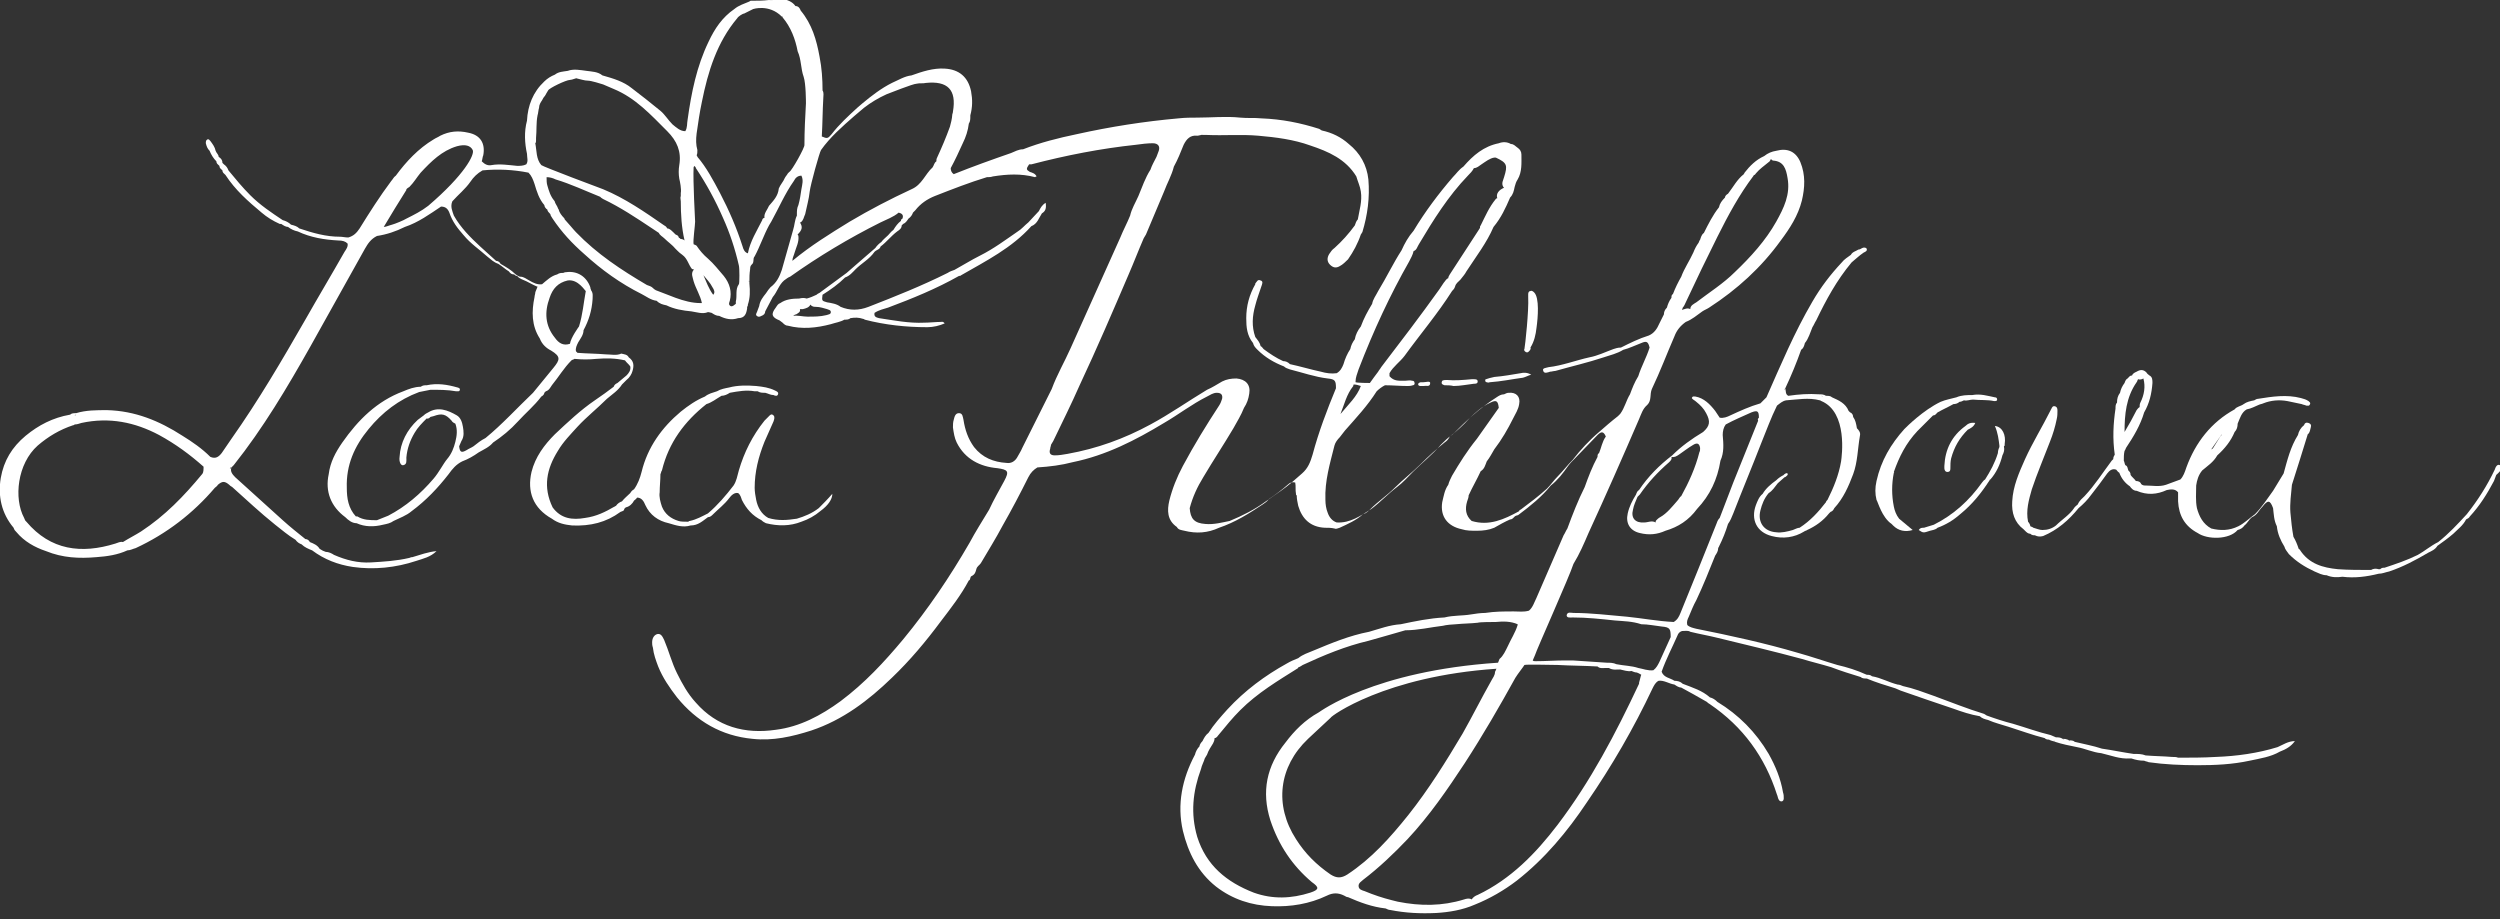 <?xml version="1.0" encoding="UTF-8"?> <!-- Generator: Adobe Illustrator 24.1.3, SVG Export Plug-In . SVG Version: 6.00 Build 0) --> <svg xmlns="http://www.w3.org/2000/svg" xmlns:xlink="http://www.w3.org/1999/xlink" id="Layer_1" x="0px" y="0px" viewBox="0 0 331.6 121.9" style="enable-background:new 0 0 331.6 121.9;" xml:space="preserve"><rect x="0" y="0" width="331.6" height="121.9" fill="#333333" stroke="none"/> <style type="text/css"> .st0{fill-rule:evenodd;clip-rule:evenodd;fill:#FFFFFF;} </style> <g> <g> <g> <path class="st0" d="M293.9,100.4c-1.7,0.1-3.3,0.1-5,0.1c-0.2-0.1-0.5-0.1-0.8-0.1c-1.2-0.1-2.3-0.1-3.5-0.2 c-0.5-0.2-1-0.2-1.5-0.2H283c-1.4-0.2-2.8-0.5-4.2-0.7c-1.2-0.4-2.4-0.6-3.6-0.9c-0.2-0.2-0.5-0.2-0.8-0.2c0.1,0,0.1,0.1,0.2,0.1 c-0.1,0-0.1,0-0.2-0.1l0,0c-0.1-0.1-0.1-0.1-0.2-0.1c-0.2-0.1-0.4-0.1-0.6-0.1c0.1,0,0.1,0.1,0.2,0.1c-0.1,0-0.1,0-0.2-0.1 c-0.3-0.2-0.6-0.2-0.9-0.2l0,0c-0.2-0.1-0.5-0.2-0.7-0.3c-1.7-0.4-3.3-1-5-1.5c-1.2-0.3-2.4-0.7-3.5-1.1 c-0.1-0.1-0.2-0.1-0.3-0.2c-2.3-0.7-4.5-1.6-6.7-2.4c-1.4-0.5-2.7-1-4.1-1.3l0,0l0,0c-0.2-0.1-0.5-0.2-0.7-0.2 c-1.2-0.3-2.2-0.9-3.4-1.1l0,0l0,0l0,0l0,0l0,0c-0.2-0.2-0.5-0.2-0.7-0.2c0.1,0.1,0.1,0.1,0.2,0.1c-0.1,0-0.1,0-0.2-0.1 c-1.3-0.6-2.6-1-3.9-1.3c-1.7-0.5-3.4-1.1-5.2-1.6c-4.4-1.3-9-2.3-13.5-3.2c-0.4-0.1-0.9-0.2-1.2-0.5c-0.1-0.4,0-0.7,0.2-1.1 c0.3-0.7,0.6-1.5,1-2.2c0.9-1.9,1.7-3.9,2.5-5.9c0.2-0.3,0.4-0.6,0.4-1l0,0c0-0.1,0.1-0.1,0.1-0.2c0.5-1,0.9-2,1.2-3 c0.3-0.4,0.5-0.9,0.7-1.4c1.2-3.1,2.5-6.2,3.7-9.3c0.7-1.7,1.3-3.4,2.1-5c0.4-0.3,0.7-0.6,1.2-0.7c1.5-0.1,3-0.4,4.5,0 c0.1,0,0.1,0.1,0.2,0.1c3.5,1.5,2.7,7.3,2.6,8c-0.3,1.8-1,3.5-1.8,5.1c-0.1,0.1-0.2,0.2-0.2,0.3c-1,1.3-2.1,2.5-3.5,3.4 c-0.3,0-0.6,0.2-0.9,0.3c-0.7,0.2-1.5,0.4-2.2,0.3c-1.6-0.1-2.5-1.3-2.1-2.9c0.2-0.8,0.5-1.6,1.1-2.3c0.5-0.3,0.8-0.8,1.2-1.3 c0.3-0.3,0.6-0.5,0.9-0.8c0.1,0,0.2-0.1,0.2-0.1c0.1-0.1,0.3-0.2,0.2-0.4c-0.1-0.1-0.3,0-0.4,0.1c-0.1,0-0.1,0.1-0.1,0.1 c-0.4,0.2-0.7,0.4-1,0.7c-0.7,0.5-1.4,1.1-1.8,1.8c-0.5,0.4-0.7,1-0.9,1.5c-0.7,1.9,0.1,3.6,2.1,4.1c1.5,0.4,3,0.2,4.3-0.6 c0.1-0.1,0.3-0.1,0.4-0.2c1.1-0.5,2.1-1.2,2.9-2.2c0.1-0.1,0.1-0.1,0.2-0.2c0.3-0.1,0.4-0.3,0.5-0.5l0,0c1.2-1.3,1.9-2.9,2.5-4.5 s0.6-3.4,0.9-5.1c0.1-0.4-0.1-0.7-0.4-1c-0.1-0.6-0.2-1.1-0.5-1.5l0,0c0-0.2-0.1-0.5-0.4-0.6c-0.1-0.1-0.1-0.1-0.2-0.2 c-0.4-1-1.3-1.4-2.2-1.8c-0.2-0.2-0.5-0.2-0.8-0.2l0,0c-0.3-0.2-0.6-0.2-0.9-0.2c-1.4-0.1-2.7,0-4.1,0.2c-0.4-0.2-0.3-0.6-0.4-1 c0,0.1-0.1,0.2-0.1,0.3l0,0c0-0.1,0-0.2,0.1-0.3c0.8-1.7,1.5-3.4,2.1-5.1c0.3-0.2,0.4-0.5,0.5-0.9l0,0c0.5-0.6,0.7-1.4,1-2.1 c0.2-0.3,0.3-0.6,0.5-0.9c1.3-2.7,2.7-5.3,4.7-7.7c0.5-0.4,1-0.9,1.6-1.3c0.2-0.1,0.5-0.2,0.4-0.5c-0.1-0.2-0.4-0.2-0.6-0.1 c-0.2,0.1-0.3,0.2-0.5,0.2c-0.3,0.2-0.8,0.3-1,0.7c-0.4,0.3-0.9,0.6-1.2,1c-1.5,1.6-2.8,3.3-3.9,5.2c-2.4,4.1-4.2,8.4-6.1,12.7 c-0.3,0.3-0.5,0.5-0.8,0.8c-1.4,0.4-2.7,1-4,1.6c-0.4,0.2-0.9,0.4-1.4,0.3c-0.2-0.3-0.4-0.6-0.6-0.9c-0.7-0.9-1.5-1.7-2.6-1.9 c-0.2,0-0.4-0.1-0.5,0.2c0.1,0.2,0.4,0.3,0.6,0.5c0.5,0.4,1,0.9,1.3,1.5c0.6,1.1,0.5,1.7-0.4,2.5c-1.5,0.9-2.9,1.9-4.1,3.1 c-1.7,1.3-3.2,2.8-4.4,4.6l0,0c-0.2,0.1-0.3,0.3-0.4,0.6c-0.5,0.8-0.9,1.6-1.1,2.5c-0.3,1.3,0.3,2.3,1.6,2.6 c1.2,0.3,2.3,0.2,3.4-0.3c1.7-0.5,3.1-1.4,4.2-2.9c1.7-1.8,2.7-3.9,3.1-6.4c0.5-1.1,0.4-2.2,0.3-3.4c0-0.5,0.1-1,0.4-1.4 c1.1-0.6,2.3-1.1,3.4-1.6c0.8-0.3,1-0.2,1,0.7c-0.1,0.1-0.2,0.2-0.1,0.4c-1.1,2.7-2.2,5.5-3.3,8.2c-0.6,1.6-1.2,3.1-1.8,4.7 c-0.2,0.2-0.3,0.4-0.4,0.7c-1.6,4-3.2,8-4.8,11.9c-0.2,0.5-0.4,0.9-0.9,1.2c-2.1-0.1-4.2-0.5-6.2-0.7c-2.4-0.2-4.7-0.5-7.1-0.5 c-0.3,0-0.8-0.2-0.9,0.3c0,0.4,0.5,0.3,0.8,0.3c1.9,0,3.7,0.2,5.6,0.4c1.2,0.1,2.3,0.1,3.5,0.5c0.9,0,1.8,0.2,2.7,0.3 c1.1,0.1,1.2,0.3,1.2,1.4c-0.5,1.1-1,2.2-1.5,3.3c-0.2,0.4-0.4,0.8-0.8,1.1c-0.7,0.1-1.4-0.2-2-0.3c-0.9-0.3-1.9-0.3-2.9-0.5 c-0.4-0.2-0.9-0.2-1.3-0.2c-1.5-0.1-3-0.2-4.5-0.3c-0.3,0-0.7,0-1,0c-1.3,0-2.6,0.1-3.9,0.1c-0.2,0-0.3,0-0.4-0.1 c0.1-0.2,0.2-0.5,0.3-0.7c0.2-0.7,4.6-10.5,5.1-12.1c0.8-1.3,1.4-2.7,2-4.1c2.3-5,4.5-10,6.7-15.1c0.3-0.7,0.5-1.4,1.1-1.9 c0.6-0.6,0.3-1.4,0.6-2.1c1.1-2.3,2-4.7,3-7c0.3-0.8,0.8-1.4,1.5-1.9c0.8-0.3,1.5-0.9,2.2-1.4c0.3-0.2,0.6-0.3,0.9-0.5 c3.7-2.4,6.9-5.3,9.5-8.9c1.2-1.6,2.3-3.3,2.8-5.3c0.4-1.7,0.5-3.4-0.2-5.1c-0.6-1.4-1.7-1.9-3.2-1.5c-0.6,0.1-1.1,0.3-1.6,0.7 l0,0l0,0l0,0l0,0c-1.1,0.5-1.9,1.3-2.6,2.2c0,0.1-0.1,0.1-0.1,0.2c-0.9,0.7-1.4,1.7-2.1,2.6c-0.2,0.1-0.4,0.3-0.4,0.5 c-0.4,0.4-0.7,0.8-0.8,1.3c-0.8,1-1.4,2.2-2,3.4c-0.3,0.2-0.4,0.6-0.5,0.9c-0.1,0.1-0.1,0.2-0.2,0.4c-0.3,0.4-0.5,0.8-0.7,1.3 c-0.5,1.1-1.2,2.1-1.6,3.2c-0.4,0.7-0.8,1.5-1.1,2.3c-0.2,0.1-0.2,0.3-0.2,0.5c-0.3,0.4-0.5,0.9-0.6,1.3 c-0.3,0.3-0.4,0.6-0.4,0.9c-0.2,0.4-0.4,0.8-0.6,1.2c-0.3,0.7-0.7,1.3-1.4,1.6c-1.3,0.4-2.5,1-3.7,1.6c-0.4,0-0.7,0.1-1,0.2 c-1.1,0.4-2.1,0.9-3.2,1.1c-1.8,0.4-3.6,1.1-5.4,1.3c-0.3,0.1-0.9,0.1-0.7,0.5c0.1,0.4,0.6,0.2,0.9,0.1c0.2,0,0.5-0.1,0.7-0.1 c2.1-0.6,4.3-1.1,6.4-1.8c0.9-0.3,1.8-0.5,2.6-1c0.8-0.2,1.6-0.6,2.4-0.9c0.7-0.3,0.9-0.2,1.1,0.6c-0.4,1.3-1.1,2.5-1.5,3.8 c-0.5,0.8-0.8,1.6-1.1,2.4c-0.5,0.8-0.7,1.8-1.3,2.6c-0.1,0.1-0.2,0.2-0.3,0.3c-0.9,0.7-1.7,1.4-2.5,2.1 c-1.3,1.1-2.5,2.4-3.5,3.7c-0.7,0.7-1.3,1.5-2,2.2c-0.5,0.5-0.9,1.1-1.4,1.6c-1.1,1-2.3,1.9-3.5,2.8c-0.1,0-0.2,0.1-0.2,0.2 c-2,1.1-4,2-6.3,1.3c-0.8-0.7-0.9-1.6-0.6-2.6c0.1-0.3,0.2-0.5,0.2-0.8c0.5-1.1,1.1-2.1,1.6-3.2c0.5-0.3,0.6-0.8,0.8-1.3 c0.4-0.5,0.7-1.1,1-1.6c1-1.3,1.8-2.7,2.5-4.1c0.3-0.6,0.7-1.2,0.8-1.9c0.2-1-0.4-1.6-1.4-1.5c-0.2,0-0.4,0.1-0.6,0.2 c-0.4,0-0.7,0.2-1,0.4c-2.2,1.4-4,3.1-5.8,4.9c-0.6,0.4-1.1,0.9-1.6,1.4c-1.1,1.3-2.5,2.4-3.7,3.6c-0.7,0.7-1.3,1.4-2.1,2 c-1.2,0.9-2.2,2-3.4,2.9c-1.4,0.9-2.8,1.9-4.6,1.8c-0.6-0.2-1-0.7-1.2-1.3c-0.2-0.5-0.3-1.1-0.3-1.7c-0.1-2.5,0.6-4.8,1.2-7.2 c0.1-0.4,0.4-0.8,0.7-1.1c0.2-0.3,0.5-0.6,0.7-0.9c1.5-1.7,3-3.3,4.2-5.2c0.3-0.3,0.7-0.6,1.1-0.8c1,0,2,0.1,3,0.1 c0.2,0,0.4,0,0.7-0.1c0.2,0,0.3-0.2,0.2-0.4c0-0.1-0.1-0.2-0.3-0.2c-0.3-0.1-0.6,0-0.9,0c-0.8,0-1.5,0.1-2.1-0.6 c0-0.1,0-0.3,0-0.4c0.5-0.9,1.4-1.5,2-2.3c2.1-2.9,4.4-5.6,6.3-8.6c0.2-0.2,0.3-0.3,0.4-0.6c0.1-0.4,0.4-0.6,0.7-0.9 c0.3-0.4,0.6-0.7,0.8-1.1c1.3-2,2.7-3.8,3.6-5.9c1-1.2,1.6-2.5,2.2-3.9c0.4-0.4,0.5-0.9,0.6-1.4c0.1-0.4,0.2-0.7,0.4-1 c0.6-1,0.5-2.2,0.5-3.3c0-0.4-0.2-0.7-0.5-0.9c-0.3-0.2-0.5-0.5-0.9-0.5l0,0c-0.5-0.3-1.1-0.3-1.6-0.1l0,0 c-2,0.4-3.4,1.6-4.7,3.1c-0.6,0.4-0.9,0.9-1.4,1.4c-1.9,2.2-3.7,4.6-5.2,7.1c-0.7,0.8-1.2,1.7-1.6,2.6c-1.1,1.7-2,3.6-3.1,5.4 c-0.3,0.6-0.7,1.1-0.8,1.7c-0.6,1-1.1,1.9-1.5,3c-0.4,0.5-0.7,1.1-0.8,1.7c-0.3,0.4-0.5,0.8-0.6,1.3c-0.4,0.6-0.7,1.3-0.9,2 c-0.2,0.5-0.4,0.9-0.9,1.2c-0.7,0.1-1.4,0-2.1-0.2c-1.4-0.3-2.7-0.7-4.1-1l0,0c-0.3-0.3-0.6-0.4-0.9-0.4c-0.9-0.4-1.8-1-2.6-1.6 c-0.1-0.1-0.2-0.3-0.4-0.4c-0.1-0.5-0.4-0.8-0.7-1.2c-0.5-1.4-0.4-2.8,0-4.2c0.2-0.8,0.5-1.6,0.8-2.5c0.1-0.3,0.3-0.7-0.1-0.8 c-0.4-0.2-0.5,0.2-0.7,0.4v0.1c-0.8,1.4-1.2,2.9-1.2,4.5c0,1.2,0.1,2.3,0.9,3.3c0.1,0.4,0.3,0.6,0.6,0.9c1,1,2.2,1.7,3.5,2.2 c0.2,0.2,0.5,0.3,0.8,0.4c1.6,0.4,3.3,1,5,1.2c1,0.1,1.1,0.3,1.1,1.3c-1.2,2.9-2.3,5.8-3.1,8.8c-0.3,1-0.6,1.8-1.4,2.5 c-0.9,0.8-1.8,1.6-2.8,2.3l0,0c-0.7,0.5-1.3,0.9-2,1.4c-1.5,1.1-3.1,1.9-4.8,2.6c-1,0.2-2.1,0.5-3.2,0.4c-1.5-0.1-2-0.7-2.1-2.1 c0.4-1.5,1-2.8,1.8-4.1c1.3-2.2,2.7-4.3,4-6.5c0.5-0.9,1-1.7,1.4-2.7c0.4-0.6,0.6-1.2,0.7-1.9c0.2-1.2-0.5-1.9-1.7-2 c-0.7,0-1.3,0.1-1.9,0.4c-0.7,0.4-1.3,0.8-2,1.1c-2.5,1.5-4.9,3.2-7.5,4.6c-3.5,1.9-7.1,3.2-11,3.9c-0.6,0.1-1.1,0.2-1.7,0.2 c-0.6,0-0.8-0.3-0.6-0.9c0-0.2,0.1-0.3,0.1-0.5c0.1-0.2,0.2-0.3,0.3-0.5c1.2-2.5,2.4-4.9,3.5-7.4c2.3-4.9,4.4-9.8,6.5-14.7 c0.7-1.6,1.3-3.2,2-4.8c0.1-0.2,0.2-0.3,0.3-0.5c0.8-1.9,1.6-3.8,2.4-5.7c0.4-1.1,1-2.1,1.3-3.3c0.5-0.9,0.9-1.9,1.3-2.9 c0.4-0.8,0.9-1.3,1.8-1.2c0.2,0,0.4-0.1,0.6-0.1c0.1-0.1,0.1-0.1,0.2-0.1l0,0c-0.1,0-0.2,0.1-0.3,0.1c0.3,0,0.5,0,0.8,0 c2.3,0.1,4.5-0.1,6.8,0.1s4.7,0.5,6.9,1.3c2.4,0.8,4.7,1.8,6.1,4.1c0.2,0.7,0.5,1.3,0.6,2c0.2,1.3-0.2,2.5-0.4,3.7l0,0 c-0.2,0.2-0.3,0.5-0.4,0.8c-0.8,1.1-1.7,2.1-2.7,3c-0.3,0.2-0.5,0.5-0.7,0.8c-0.3,0.5-0.3,1,0.1,1.4c0.4,0.4,0.8,0.5,1.3,0.2 c0.4-0.2,0.8-0.6,1.1-0.9c0.7-1,1.3-2.1,1.7-3.3c0.1-0.1,0.1-0.2,0.2-0.3c0.7-2.3,1-4.6,0.8-7c-0.2-1.9-1.1-3.5-2.6-4.7 c-1-0.9-2.2-1.5-3.6-1.8c-0.1-0.1-0.2-0.1-0.3-0.2c-2.5-0.8-5-1.3-7.7-1.4c-0.9-0.1-1.8,0-2.8-0.1c-1.9-0.2-3.8,0-5.7,0 c-0.8,0-1.6,0-2.5,0.1c-4.5,0.4-9,1.1-13.5,2.1c-2.4,0.5-4.8,1.1-7.1,2c-0.6,0-1.1,0.3-1.6,0.5c-2.6,0.9-5.1,1.8-7.6,2.8 c-0.3-0.2-0.4-0.5-0.4-0.8c0.6-1.1,1.1-2.2,1.6-3.3c0.4-0.8,0.7-1.7,0.8-2.6c0.2-0.3,0.2-0.6,0.2-1v-0.1c0.3-1.1,0.3-2.1,0.1-3.2 c-0.4-1.9-1.6-2.9-3.5-3c-1.5-0.1-3,0.4-4.4,0.9c-0.9,0.1-1.7,0.6-2.6,1c-1.4,0.7-2.7,1.7-3.9,2.7c-0.2,0.2-0.5,0.4-0.7,0.6 c-1.2,1.1-2.4,2.2-3.4,3.5c-0.5,0.6-0.6,0.6-1.3,0.3c0.1-1.7,0.1-3.4,0.2-5.1c0-0.3,0.1-0.7-0.1-1c0-1.5-0.1-3-0.4-4.5 c-0.4-2.2-1-4.3-2.5-6.1c-0.1-0.3-0.3-0.6-0.7-0.6c-0.4-0.6-1.1-0.8-1.7-1C102.3,0.1,102.2,0,102,0c-0.8,0.1-1.6,0.1-2.4,0.1 c-0.1,0-0.2,0.1-0.2,0.1c-0.7,0.3-1.4,0.5-2,1c-1.6,1.1-2.6,2.6-3.4,4.3c-1.6,3.3-2.3,6.8-2.8,10.4c-0.1,0.5,0,1-0.3,1.5 c-0.7,0-1.2-0.5-1.7-0.9c-0.6-0.6-1-1.3-1.6-1.8c-1.2-1-2.5-2-3.8-3c-1.1-0.9-2.5-1.3-3.9-1.7c-0.6-0.5-1.4-0.5-2.1-0.6 c-0.8-0.1-1.7-0.3-2.5,0c-0.6,0.1-1.2,0.1-1.7,0.5c-0.5,0.2-1,0.5-1.4,0.9C70.7,12.2,70,14,69.9,16l0,0c-0.4,1.5-0.3,3,0,4.4 c0,0.5,0.2,1-0.1,1.4C69.4,22,69,22,68.6,22c-1.1-0.1-2.3-0.3-3.4-0.1c-0.5,0.1-0.9-0.1-1.3-0.5c0.1-0.3,0.1-0.6,0.2-0.8 c0.3-1.6-0.4-2.7-2-3c-1.3-0.3-2.5-0.2-3.7,0.4c-0.3,0.2-0.6,0.3-0.9,0.5c-2,1.2-3.6,2.9-5,4.8c-0.3,0.2-0.4,0.5-0.6,0.7 c-1.5,2-2.9,4.2-4.2,6.3c-0.4,0.6-0.8,1-1.5,1.2c-0.4,0-0.8-0.1-1.1-0.1c-1.9,0-3.6-0.5-5.4-1.1c-0.3-0.3-0.7-0.4-1.1-0.5 c-0.3-0.3-0.7-0.5-1.1-0.6c-1.5-1-3-2-4.3-3.3c-1-1-2-2.2-2.9-3.3c-0.1-0.3-0.3-0.6-0.6-0.8c-0.1-0.1-0.1-0.1-0.2-0.2 c0-0.4-0.2-0.6-0.5-0.8c0-0.3-0.3-0.5-0.4-0.8c-0.1-0.5-0.4-0.9-0.7-1.3c-0.1-0.1-0.2-0.3-0.4-0.2c-0.2,0.1-0.2,0.3-0.2,0.5 c0.1,0.4,0.2,0.7,0.5,1c0.2,0.5,0.5,1,0.9,1.4c0,0.3,0.2,0.4,0.4,0.6l0,0c0,0.3,0.2,0.4,0.4,0.6l0,0c0,0.3,0.2,0.4,0.4,0.6 c1.3,2,3,3.5,4.8,5c0.7,0.6,1.5,1.1,2.4,1.5c0.1,0,0.1,0,0.2,0c0.3,0.2,0.6,0.4,0.9,0.4l0,0c0.4,0.3,0.8,0.5,1.3,0.6 c1.7,0.8,3.5,1.1,5.4,1.2c0.5,0,0.9,0.1,1.2,0.4c0.1,0.4-0.2,0.8-0.4,1.1c-1.7,3-3.5,6-5.2,9c-3.1,5.4-6.2,10.7-9.8,15.8 c-0.4,0.6-0.9,1.3-1.3,1.9c-0.4,0.5-0.8,0.8-1.5,0.5c-1.1-1.1-2.4-2-3.7-2.8c-3.1-2-6.3-3.3-10-3.4c-1.4,0-2.8,0-4.1,0.4l0,0 c-0.3,0-0.6,0-0.8,0.2c-2.3,0.4-4.2,1.4-5.9,2.8c-1.8,1.5-2.9,3.3-3.3,5.6c-0.4,2.4,0.1,4.7,1.7,6.6c0.1,0.3,0.2,0.4,0.4,0.6 c1,1.2,2.4,2,3.9,2.5c2.2,0.9,4.4,1,6.7,0.8c1.4-0.1,2.8-0.3,4.1-0.9c0.4,0,0.7-0.2,1.1-0.3c4.1-1.9,7.6-4.6,10.5-8 c0.1-0.1,0.3-0.2,0.4-0.4c0.6-0.5,0.9-0.5,1.5,0c0.1,0.1,0.2,0.2,0.4,0.3c1.9,1.7,3.7,3.4,5.7,5c0.9,0.7,1.7,1.4,2.7,2 c0.2,0.3,0.5,0.5,0.8,0.6c0.4,0.4,0.9,0.6,1.4,0.8c1.6,1.2,3.4,1.9,5.4,2.2c2.8,0.4,5.7,0.1,8.4-0.8c0.9-0.3,1.9-0.5,2.7-1.3 c-1.1,0.1-2.2,0.5-3.2,0.8c-0.1,0-0.2,0-0.4,0.1c-1.7,0.4-3.4,0.5-5.1,0.6c-1.7,0.1-3.3-0.3-4.9-1c-0.3-0.2-0.7-0.4-1.1-0.4 c-0.3-0.1-0.5-0.2-0.8-0.4c-0.3-0.5-0.8-0.7-1.3-0.9c-0.1-0.2-0.3-0.4-0.6-0.4c-1-0.8-2-1.6-3-2.5c-2.1-1.9-4.2-3.8-6.3-5.7 c-0.4-0.4-0.7-0.8-0.5-1.3c-0.1,0.1-0.1,0.1-0.2,0.2c0-0.1,0-0.2,0.2-0.2c0.1-0.1,0.2-0.2,0.3-0.3c3.9-4.9,7.1-10.3,10.2-15.8 c2.4-4.3,4.8-8.6,7.2-12.9c0.4-0.7,0.8-1.3,1.6-1.7c1.3-0.2,2.5-0.6,3.7-1.2c1.8-0.6,3.3-1.7,4.8-2.7c0.6,0,0.9,0.3,1.1,0.8 c0.4,1.2,1.1,2.1,1.9,3c0.9,1.1,2.1,1.9,3.1,2.8c0.5,0.4,0.9,0.8,1.5,1c0.5,0.3,0.9,0.7,1.4,1c0.2,0.3,0.4,0.4,0.7,0.4 c0.1,0.1,0.2,0.2,0.4,0.2c0.3,0.4,0.8,0.5,1.2,0.7c0.6,0.3,1.5,0.8,1.5,0.7c0,0.1-0.3,0.7-0.3,0.8c0,0.2-0.1,0.4-0.1,0.6 c-0.4,1.9-0.4,3.8,0.7,5.5c0.3,0.8,0.9,1.3,1.5,1.6c1.3,0.8,1.2,1.2,0.3,2.3c-0.9,1.1-1.8,2.2-2.7,3.3c-2.1,2-4.1,4.2-6.3,6 c-0.6,0.3-1.1,0.7-1.6,1.1c-0.3,0.2-0.6,0.3-0.9,0.5c-0.7,0.4-0.9,0.3-1-0.5c0.1-0.2,0.2-0.5,0.3-0.7c0.4-0.6,0.3-1.3,0.2-1.9 c-0.1-0.6-0.3-1.2-0.8-1.5c-1.2-0.7-2.5-1.2-3.8-0.4c-0.2,0.1-0.4,0.2-0.6,0.4c-0.3,0.2-0.5,0.4-0.8,0.6c-1.4,1.3-2.3,3-2.4,4.9 c-0.1,0.7,0.2,1.2,0.5,1.1c0.5-0.1,0.4-0.6,0.4-1c0.1-1.2,0.5-2.3,1.1-3.3c0.4-0.7,1-1.3,1.6-1.9c0.2,0.1,0.4-0.1,0.5-0.2 c0.1,0,0.3-0.1,0.4-0.1c1.1-0.4,1.6-0.3,2.4,0.6c0.1,0.2,0.3,0.3,0.5,0.4c0.3,0.8,0.2,1.6,0,2.4c-0.2,0.8-0.5,1.6-1.1,2.3 c-0.5,0.6-1.1,1.8-1.8,2.6c-1.7,2-3.7,3.7-6,4.9c-0.5,0.2-1,0.4-1.5,0.6c-0.9,0-1.8,0-2.6-0.5c-0.1,0-0.1,0-0.2,0 c-1-1.1-1.2-2.4-1.2-3.8c-0.1-3,1-5.5,2.9-7.8c1.8-2.2,4-3.9,6.7-4.9c0.5-0.1,1-0.2,1.5-0.3c1.1,0,2.3,0,3.4,0.2 c0.1,0,0.2,0,0.3,0s0.2-0.1,0.2-0.2c0-0.1,0-0.2-0.1-0.2c-0.1-0.1-0.2-0.1-0.2-0.1c-1.4-0.4-2.7-0.6-4.1-0.3 c-0.3,0-0.5,0-0.8,0.2c-0.8,0-1.6,0.3-2.3,0.6c-3.5,1.3-6,3.8-8.1,6.8c-0.9,1.3-1.6,2.6-1.8,4.2c-0.5,2.3,0.3,4.3,2.2,5.7 c0.4,0.4,0.9,0.8,1.5,0.8c1.1,0.5,2.3,0.5,3.5,0.2c0.5-0.1,1-0.2,1.4-0.5c0.8-0.4,1.7-0.7,2.4-1.3c1.9-1.4,3.5-3.1,4.9-4.9 c0.5-0.7,1-1.3,1.8-1.7c0.8-0.3,1.5-0.7,2.2-1.2c0.7-0.4,1.4-0.7,1.9-1.3c1.2-0.8,2.3-1.7,3.3-2.8s2.2-2.1,3.1-3.3 c0.2-0.1,0.4-0.3,0.4-0.5c0.1-0.1,0.1-0.1,0.2-0.2c0.4-0.1,0.6-0.5,0.8-0.8c0.9-1.1,1.6-2.3,2.6-3.3c0.1-0.1,0.3-0.1,0.4-0.2 c1,0.1,1.9,0.1,2.9,0c1.3-0.1,2.5-0.1,3.8,0.2l0,0c0.2,0.3,0.5,0.5,0.7,0.8c0.1,0.5-0.2,0.9-0.5,1.2c-0.4,0.3-0.8,0.7-1.2,1 c-0.2,0.1-0.4,0.2-0.5,0.5c-0.8,0.6-1.6,1.2-2.5,1.8c-1.9,1.3-3.6,2.9-5.3,4.5c-1.4,1.4-2.6,3-3.1,5c-0.6,2.6,0.2,4.8,2.7,6.2 c0.8,0.6,1.7,0.8,2.7,0.9c2.4,0.1,4.5-0.4,6.4-1.8c0.2-0.1,0.5-0.1,0.5-0.4c0.1-0.1,0.1-0.1,0.2-0.2c0.5-0.1,0.9-0.5,1.1-0.9 c0.1-0.1,0.3-0.2,0.4-0.4c0.6,0,0.9,0.5,1.1,1c0.6,1.3,1.7,2.1,3.1,2.4c1,0.3,1.9,0.6,2.9,0.3c1,0,1.6-0.6,2.3-1.1 c0.3,0,0.5-0.2,0.7-0.4c0.7-0.7,1.5-1.3,2.1-2.1c0.3-0.4,0.7-0.8,1.2-0.7c0.3,0.2,0.4,0.6,0.5,0.9c0.6,1.2,1.4,2.1,2.6,2.7 c0.2,0.2,0.4,0.3,0.6,0.4c1.6,0.4,3.2,0.4,4.7-0.2c0.9-0.3,1.8-0.8,2.5-1.4c1.1-0.8,1.6-1.6,1.6-2.3c-0.6,0.7-1.2,1.3-1.8,1.9 c-0.9,0.7-1.9,1.1-2.9,1.4c-1.3,0.2-2.5,0.3-3.8-0.1c-0.9-0.5-1.4-1.4-1.6-2.4c-0.1-0.5-0.2-1.1-0.2-1.6c0-2.1,0.5-4.1,1.3-6.1 c0.4-0.9,0.8-1.8,1.2-2.7c0.1-0.3,0.2-0.6,0-0.8c-0.3-0.3-0.5,0-0.7,0.2s-0.3,0.3-0.5,0.5c-1.6,2-2.7,4.2-3.4,6.6 c-0.2,0.7-0.3,1.4-0.7,2c-1,1.3-2.1,2.6-3.4,3.7c-0.8,0.4-1.5,0.8-2.4,1c-0.1,0-0.1,0-0.2,0.1c-0.1,0-0.1,0-0.2,0 c-0.4,0-0.8,0-1.1-0.1c-1-0.3-1.8-0.9-2.2-1.9c-0.2-0.6-0.4-1.3-0.3-1.9c0-0.8,0.1-1.6,0.1-2.4c0.1-0.2,0.1-0.4,0.2-0.5 c0.9-3.7,3-6.5,5.9-8.8c0.7-0.2,1.3-0.7,2-1.1c0.4,0,0.8-0.2,1.1-0.4c1.1-0.2,2.2-0.4,3.3-0.2c0.1,0,0.2,0,0.4,0 c0.3,0.2,0.6,0.2,1,0.2c0.4,0.1,0.7,0.3,1.1,0.3c0.2,0.1,0.5,0.2,0.6-0.1s-0.2-0.4-0.4-0.5c-0.8-0.4-1.6-0.5-2.5-0.6 c-1.2-0.1-2.5-0.1-3.6,0.2c-0.5,0.1-1.1,0.2-1.6,0.5c-0.6,0.2-1.1,0.3-1.6,0.7c-1.2,0.5-2.2,1.2-3.2,2c-2.5,2.1-4.4,4.7-5.2,8 c-0.2,0.8-0.5,1.6-1,2.3c-0.2,0.1-0.4,0.3-0.5,0.5c-0.4,0.4-0.8,0.7-1.1,1.1c-0.3,0.1-0.6,0.3-0.8,0.6c-0.1,0-0.1,0.1-0.2,0.1 c-1.2,0.7-2.4,1.3-3.9,1.5c-1.7,0.3-3.2,0.1-4.3-1.4c-1.3-2.7-0.8-5.1,0.7-7.5c0.7-1.2,1.7-2.2,2.6-3.2c1.2-1.3,2.6-2.4,3.9-3.7 c0.7-0.6,1.5-1.1,2-1.9c0.2-0.2,0.4-0.4,0.6-0.6c0.4-0.3,0.7-0.8,0.8-1.2c0.2-0.7,0.2-1.3-0.5-1.8c-0.2-0.4-0.6-0.4-1-0.5 C81.8,47.2,81,47,80.3,47c-1.2-0.1-2.4-0.1-3.7-0.2c-0.1-0.1-0.1-0.1-0.2-0.2c-0.1-0.4,0.1-0.8,0.3-1.2c0.3-0.5,0.7-1,0.7-1.6 c0.7-1.3,1.1-2.6,1.2-4.1c0-0.4,0.1-0.8-0.2-1.2c0-0.1-0.1-0.2-0.1-0.4c-0.5-1.4-1.7-2.2-3.2-2l0,0c-0.1,0-0.2,0-0.4,0.1 c-0.3,0-0.5,0-0.8,0.2c-0.8,0.2-1.4,0.8-2,1.3c-0.6,0.1-1.2-0.2-1.7-0.5c-0.4-0.2-0.7-0.5-1.2-0.5c-0.2,0-0.4-0.2-0.6-0.3 c-0.6-0.6-1.3-1-2-1.4c-0.1-0.2-0.3-0.4-0.6-0.4c-0.7-0.6-1.4-1.3-2.1-1.9c-1.3-1.2-2.6-2.5-3.5-4.1C60,28,59.7,27.4,60,26.7 c0.8-0.9,1.7-1.6,2.4-2.6c0.4-0.6,0.9-1.1,1.6-1.5c2-0.2,4.1-0.1,6.1,0.3c0.4,0.4,0.6,0.9,0.8,1.5c0.3,1,0.6,2,1.3,2.8 c0,0.2,0.2,0.5,0.4,0.6c0,0.2,0.2,0.4,0.4,0.6c0,0.2,0.2,0.4,0.3,0.6c1.2,1.8,2.6,3.3,4.2,4.7c2.3,2.1,4.8,3.9,7.6,5.3 c0.6,0.3,1.2,0.8,2,0.9c0.4,0.4,0.8,0.5,1.3,0.6c1,0.5,2.2,0.7,3.3,0.8c0.7,0.1,1.5,0.4,2.2,0.1c0.2,0,0.4,0.1,0.5,0.1 c0.3,0.2,0.6,0.4,1,0.4c0.8,0.4,1.6,0.6,2.5,0.3c0.9,0,1.1-0.6,1.2-1.3c0-0.1,0-0.1,0-0.2c0.1-0.1,0.1-0.2,0.1-0.3 c0.3-0.9,0.3-1.8,0.2-2.8c0-0.1,0-0.1,0-0.2c-0.1-0.1-0.1-0.1-0.1-0.2c0,0.1,0.1,0.1,0.1,0.2c0-0.6,0-1.1,0.1-1.7 c0,0-0.1,0.1-0.1,0.2c0-0.1,0-0.1,0.1-0.2c0-0.2,0-0.4,0.2-0.6c0.4-0.3,0.1-0.8,0.4-1.1c0.7-1.3,1.2-2.8,1.9-4.1 c0.1-0.2,0.2-0.3,0.3-0.5c1-1.8,1.8-3.7,3-5.4c0.2-0.4,0.5-0.7,1-0.7c0.3,0.6,0.1,1.2,0,1.8c-0.1,0.7-0.2,1.4-0.4,2.1 c-0.2,0.4-0.2,0.8-0.2,1.2c0,0.1,0,0.1,0,0.2c-0.3,0.6-0.3,1.3-0.5,1.9c-0.5,1.8-1,3.5-1.5,5.3c-0.3,0.9-0.7,1.7-1.5,2.3 c-0.2,0.2-0.4,0.5-0.6,0.8c-0.4,0.5-0.8,1-0.9,1.7c-0.1,0.3-0.2,0.5-0.3,0.8c-0.1,0.2-0.2,0.4,0,0.5c0.2,0.2,0.4,0.1,0.6,0 c0.3-0.1,0.5-0.3,0.5-0.6c0.3-0.6,0.7-1.3,1-1.9c0.6-0.7,0.8-1.6,1.5-2.2c0.3-0.2,0.5-0.4,0.8-0.5c3.8-2.7,7.8-5.1,12-7.2 c0.8-0.4,1.7-0.7,2.4-1.3c0.4,0.1,0.7,0.3,0.5,0.8c-0.2,0.1-0.2,0.2-0.2,0.3c-0.4,0.3-0.7,0.7-1,1.2c-0.3,0.2-0.5,0.5-0.7,0.7 c-0.3,0.3-0.7,0.6-0.9,0.9c-0.3,0.2-0.6,0.5-0.8,0.8c-1.3,1.1-2.5,2.2-3.8,3.3c-1.1,0.8-2.3,1.7-3.4,2.5 c-0.2,0.2-0.4,0.2-0.6,0.4c-0.4,0.2-0.9,0.4-1.3,0.5c-0.3-0.1-0.6-0.1-1,0c-0.9,0-1.8,0.1-2.5,0.6c-0.3,0.1-0.4,0.3-0.6,0.6 c-0.7,0.9-0.5,1.3,0.5,1.7c0.1,0.1,0.3,0.2,0.4,0.3c0.2,0.2,0.4,0.4,0.7,0.4c1.9,0.5,3.8,0.3,5.7-0.2c0.6-0.2,1.3-0.3,1.8-0.6 c0.3,0,0.6,0,0.8-0.2c0.6-0.1,1.1-0.1,1.7,0.1c0.1,0,0.2,0.1,0.2,0.1c2.7,0.7,5.5,1,8.3,1c0.8,0,1.6-0.2,2.3-0.5 c-0.2-0.3-0.4-0.2-0.5-0.2c-0.7,0-1.5,0.1-2.2,0.1c-2,0.1-4-0.3-6-0.6c-0.4-0.1-0.7-0.2-0.6-0.7c0.6-0.4,1.2-0.5,1.8-0.7 c3.2-1.2,6.4-2.5,9.4-4.2c0.1,0,0.2,0,0.3-0.1c3.3-1.9,6.7-3.6,9.3-6.5c0.8-0.3,1-1.1,1.4-1.7c0.5-0.3,0.6-0.7,0.5-1.4 c-0.5,0.3-0.7,0.7-0.9,1.1c-0.5,0.5-0.9,1-1.4,1.5c-0.5,0.4-0.9,0.9-1.4,1.2c-1.6,1.1-3.2,2.3-5,3.2c-1.2,0.6-2.3,1.3-3.4,1.9 c-0.3,0.1-0.6,0.2-0.9,0.4c-3.4,1.7-6.9,3.1-10.5,4.5c-1.3,0.5-2.5,0.5-3.7,0c-0.5-0.4-1.2-0.5-1.8-0.6c-0.7-0.2-0.7-0.2-0.6-1 c1.1-0.7,2.1-1.4,3-2.3c0.6-0.2,1-0.7,1.4-1.1c0.8-0.8,1.8-1.3,2.5-2.3c0.3-0.3,0.7-0.3,0.8-0.7c0.8-0.6,1.4-1.4,2.2-2 c0.3-0.2,0.6-0.4,0.6-0.8c0.1-0.1,0.1-0.1,0.2-0.2c0.3-0.1,0.5-0.4,0.7-0.7c0.3-0.2,0.5-0.5,0.6-0.8c0.1-0.1,0.2-0.2,0.3-0.3 c0.7-0.9,1.6-1.5,2.6-1.9c2.3-0.9,4.6-1.8,6.9-2.5c0.3,0,0.5,0,0.8-0.1c1.9-0.3,3.7-0.4,5.6,0.1c0,0,0.1-0.1,0.2-0.1 c-0.2-0.4-0.6-0.5-0.9-0.6c-0.5-0.3-0.5-0.4-0.1-1c0.1,0,0.2,0,0.3,0c4.6-1.2,9.2-2.1,13.9-2.6c0.7-0.1,1.5-0.2,2.2-0.2 s1,0.4,0.8,1c-0.1,0.3-0.2,0.5-0.3,0.8c-0.3,0.6-0.6,1.1-0.8,1.7c-0.7,1.1-1.1,2.3-1.6,3.5c-0.4,0.9-0.9,1.7-1.1,2.6 c-0.4,1-0.9,1.9-1.3,2.9c-2.2,4.9-4.4,9.8-6.6,14.7c-0.8,1.8-1.8,3.5-2.5,5.4c-1.3,2.6-2.6,5.2-3.9,7.8c-0.2,0.5-0.5,0.9-0.7,1.3 c-0.3,0.5-0.8,0.8-1.4,0.7c-1.7-0.1-3.2-0.7-4.3-2.1c-0.8-1.1-1.2-2.3-1.4-3.6c-0.1-0.4-0.1-0.9-0.6-0.9s-0.6,0.5-0.7,0.9 c-0.1,0.3-0.1,0.7-0.1,1c0.1,0.7,0.2,1.4,0.5,2c1.1,2.2,3.1,3.2,5.4,3.4c1.4,0.2,1.6,0.4,0.9,1.7c-0.7,1.3-1.4,2.5-2,3.8l0,0l0,0 c-0.9,1.5-1.8,2.9-2.6,4.4c-2.6,4.5-5.5,8.8-8.8,12.8c-2.5,3-5.1,5.8-8.3,8.2c-2.6,1.9-5.4,3.4-8.6,3.8 c-4.1,0.6-7.8-0.4-10.6-3.6c-1.1-1.2-1.8-2.5-2.5-3.9s-1.1-3-1.7-4.4c-0.2-0.4-0.4-0.9-0.9-0.8c-0.4,0.1-0.7,0.5-0.7,1.1 c0,0.2,0,0.4,0.1,0.7c0.1,0.9,0.4,1.7,0.7,2.5c0.6,1.5,1.5,2.8,2.5,4.1c2.6,3.2,5.9,5.1,10,5.5c2.7,0.3,5.3-0.3,7.8-1.1 c4.2-1.4,7.6-4,10.7-7c2.4-2.3,4.5-4.8,6.5-7.5c1.3-1.7,2.7-3.5,3.7-5.4c0.3-0.1,0.1-0.5,0.4-0.6c0.4-0.2,0.5-0.5,0.6-0.9 s0.4-0.5,0.6-0.8c1-1.7,2-3.3,2.9-5c1.2-2.1,2.3-4.2,3.4-6.4c0.3-0.6,0.7-1,1.2-1.3c1.6-0.1,3.2-0.3,4.7-0.7 c4.4-0.9,8.3-2.9,12.1-5.2c1.9-1.1,3.7-2.5,5.7-3.5c0.4-0.2,0.8-0.5,1.3-0.5c0.6,0,0.8,0.3,0.7,0.8c-0.1,0.3-0.2,0.6-0.4,0.9 c-1.7,2.6-3.3,5.2-4.8,8c-0.8,1.5-1.4,3-1.8,4.6c-0.3,1.3-0.3,2.6,1,3.5c0.2,0.4,0.6,0.4,1,0.5c1.6,0.4,3.1,0.3,4.6-0.4 c2.1-0.7,4-1.9,5.8-3.1c0.3-0.2,0.6-0.4,0.8-0.7c0.9-0.6,1.7-1.2,2.5-1.9c0.3-0.3,0.6-0.4,1-0.3c0.1,0.5,0,1,0.1,1.5 c0,0.1,0,0.2,0.1,0.2c0,0.5,0.1,0.9,0.2,1.4c0.5,1.7,1.6,2.8,3.5,2.9c0.4,0,0.9,0,1.3,0.1c0.2,0.1,0.4,0,0.7-0.1 c1.1-0.5,2.2-1,3.1-1.8c0.4-0.1,0.7-0.4,1-0.7c1-1,2.2-1.8,3.2-2.8c1.1-1.1,2.4-2.1,3.5-3.2c1-1,2-1.9,3.1-2.8 c0.3-0.2,0.5-0.4,0.7-0.8c0.9-0.7,1.8-1.5,2.6-2.4c0.8-0.8,1.7-1.6,2.8-2.1c0.8-0.4,1-0.2,1.1,0.7c-1,1.4-1.9,2.7-2.9,4.1 c-1.3,1.6-2.3,3.2-3.3,4.9c-0.2,0.4-0.4,0.8-0.5,1.2c-0.5,0.7-0.6,1.5-0.8,2.3c-0.3,1.9,0.7,3.2,2.6,3.6c0.6,0.2,1.3,0.2,2,0.2 c0.8,0,1.6-0.1,2.3-0.4c0.7-0.4,1.4-0.8,2.1-1.1c0.4,0,0.5-0.4,0.8-0.5c0.1,0,0.3-0.1,0.3-0.1c1.6-1.2,3.1-2.4,4.3-3.9 c0.9-0.7,1.6-1.6,2.3-2.6c0.3-0.4,0.6-0.7,1-1.1c1-1,1.9-2,2.9-3c0.5-0.5,0.8-0.5,1.1,0.2c-0.5,0.7-0.6,1.5-0.9,2.2 c-0.2,0.1-0.2,0.3-0.2,0.5c-0.7,1.3-1.2,2.6-1.7,4l0,0c-0.9,1.8-1.6,3.6-2.3,5.5c-0.2,0.3-0.3,0.6-0.5,0.9 c-1.2,2.8-2.4,5.5-3.6,8.3c-0.3,0.6-0.5,1.3-1,1.7c-0.7,0.2-1.3,0.1-2,0.1c-1.3,0-2.5,0-3.8,0.2c-0.6,0-1.3,0.1-1.9,0.2 c-1.2,0.2-2.3,0.1-3.5,0.4c-2,0.1-3.9,0.5-5.8,0.9c-1.5,0.1-2.8,0.6-4.2,1c-2.6,0.5-5,1.5-7.4,2.5c-0.7,0.3-1.4,0.5-2,1 c-0.5,0.2-1,0.4-1.5,0.7c-2.9,1.6-5.6,3.6-7.9,6.1c-0.9,1-1.8,2-2.5,3.1c-0.4,0.3-0.6,0.7-0.8,1.1c-0.2,0.2-0.4,0.5-0.4,0.7 c-0.3,0.3-0.5,0.7-0.6,1.1c-1.7,3.2-2.4,6.6-1.6,10.1c0.7,2.9,2,5.5,4.4,7.4c2.2,1.7,4.7,2.5,7.4,2.6c2.5,0.1,5-0.3,7.3-1.4 c0.8-0.4,1.5-0.4,2.3,0c0.2,0.1,0.3,0.2,0.5,0.2c1.6,0.7,3.2,1.3,5,1.5c0.2,0.1,0.4,0.2,0.6,0.2c2,0.4,4,0.5,6.1,0.4 c1.7-0.1,3.5-0.4,5.1-1.1c2-0.8,3.9-1.9,5.6-3.2c3.7-2.9,6.7-6.5,9.3-10.4c3.3-4.8,6.2-9.8,8.7-15.1c0.2-0.4,0.4-0.8,0.8-1 c0.7-0.1,1.4,0.4,2.1,0.5c0.3,0.2,0.6,0.4,0.9,0.4c1.1,0.6,2.2,1.2,3.4,1.9c0.1,0.1,0.2,0.2,0.4,0.3c4.4,3,7.3,7,8.9,12 c0.1,0.2,0.1,0.4,0.2,0.6c0.1,0.2,0.2,0.3,0.4,0.3s0.3-0.2,0.3-0.4c0-0.3,0-0.5-0.1-0.8c-0.3-1.8-1-3.5-1.9-5.1 c-1.7-2.9-4-5.2-6.8-6.9c-0.3-0.3-0.6-0.5-1-0.6l0,0c-1-0.9-2.3-1.3-3.6-1.8c-0.3-0.3-0.7-0.4-1.1-0.4l0,0 c-0.6-0.4-1.4-0.4-1.7-1.2c0.6-1.7,1.4-3.2,2.1-4.8c0.1-0.3,0.3-0.5,0.6-0.6c0.4,0,0.8-0.1,1.1,0.1c1.2,0.3,2.4,0.5,3.6,0.8 c3.7,0.9,7.5,1.8,11.2,2.8c1.3,0.4,2.6,0.7,3.9,1.1c1.3,0.5,2.6,0.9,3.9,1.3c0.2,0.2,0.5,0.2,0.8,0.2l0,0l0,0l0,0l0,0l0,0l0,0 c1.2,0.5,2.5,0.9,3.8,1.3c0.2,0.1,0.5,0.2,0.7,0.3c2.3,0.8,4.6,1.6,7,2.4c1.1,0.4,2.3,0.8,3.5,1l0,0c0.3,0.3,0.7,0.4,1.1,0.5 c0.9,0.4,1.8,0.6,2.7,0.9c1.6,0.5,3.2,1.1,4.8,1.5c0.2,0.2,0.4,0.2,0.6,0.2c0,0,0.1,0.1,0.2,0.1c0.2,0.1,0.4,0.1,0.6,0.2 c0-0.1-0.1-0.1-0.2-0.2c0.1,0,0.1,0.1,0.2,0.2c0.9,0.3,1.9,0.5,2.9,0.7c1.1,0.2,2.1,0.7,3.2,0.8c1.3,0.3,2.5,0.8,3.8,0.7h0.1h0.1 c0.6,0.2,1.1,0.3,1.7,0.3c0.2,0.1,0.4,0.1,0.6,0.2c2.1,0.3,4.3,0.4,6.5,0.4c2.3,0,4.6-0.1,6.9-0.6c1.4-0.3,2.8-0.5,4-1.2 c0.8-0.3,1.5-0.7,2-1.4c-0.9,0-1.6,0.5-2.3,0.8C299.5,99.9,296.7,100.3,293.9,100.4z M241.8,52.6c-0.1,0-0.1,0-0.2-0.1l0,0 C241.7,52.5,241.7,52.6,241.8,52.6z M223,65.8C223,65.8,223,65.9,223,65.8c-0.2,0.1-0.3,0.4-0.5,0.6c-0.7,0.8-1.4,1.7-2.3,2.2 c-0.2,0.1-0.4,0.3-0.5,0.4s-0.1,0.2-0.1,0.3c-0.5-0.3-1,0-1.5,0c-1.2,0.1-1.8-0.6-1.5-1.7c0.1-0.6,0.4-1.2,0.6-1.7 c0.1-0.1,0.2-0.2,0.3-0.3c1.1-1.6,2.4-3,3.9-4.3c0.2-0.2,0.4-0.4,0.3-0.7c0.4,0.1,0.7-0.1,1-0.3c0.6-0.4,1.2-0.9,1.9-1.3 c0.5-0.3,0.8-0.2,0.9,0.4c0,0,0,0,0,0.1c0,0.2,0,0.3-0.1,0.5C224.9,62,224,64,223,65.8z M227.8,31.4c1.4-2.8,2.9-5.6,4.8-8.1 c0,0,0-0.1,0.1-0.1s0.1-0.1,0.2-0.2c0.5-0.6,1.1-1,1.7-1.5c0.2-0.1,0.2-0.3,0.3-0.4c0.1,0.1,0.2,0.2,0.3,0.2 c1.4,0.1,1.7,1.1,1.9,2.3c0.4,2.2-0.5,4-1.5,5.8c-1.4,2.5-3.4,4.7-5.5,6.7c-1.5,1.5-3.4,2.7-5.1,4c-0.3,0.2-0.8,0.4-0.8,0.9 c-0.4-0.2-0.7,0-1.1,0.1l0,0c0-0.1,0.1-0.2,0.1-0.3c0.2-0.2,0.3-0.5,0.4-0.7C225,37.1,226.4,34.2,227.8,31.4z M182.8,51.1 L182.8,51.1L182.8,51.1L182.8,51.1z M186.9,34.7c0.2-0.4,0.5-0.9,0.6-1.4c0.4-0.1,0.5-0.6,0.7-0.9c1.9-3.2,3.9-6.4,6.5-9.1 c0.3-0.3,0.6-0.6,0.8-1c0.4,0,0.7-0.3,1-0.5c0.6-0.4,1.1-0.8,1.7-0.9c0.1,0,0.1,0,0.2,0c1.5,0.7,1.6,1,1.1,2.6 c-0.1,0.4-0.4,0.8-0.1,1.3l0.1,0.1c-0.7,0.3-1.1,0.8-0.9,1.4c-0.1,0-0.1,0-0.2,0.1c-0.9,1.1-1.4,2.3-2,3.5 c-0.1,0.1-0.1,0.2-0.1,0.4c-0.1,0-0.1,0-0.1,0.1c-1.3,2-2.6,4-3.9,6c-0.1,0.2-0.2,0.3-0.2,0.5c-0.3,0.1-0.4,0.4-0.6,0.6 c-0.2,0.3-0.4,0.6-0.6,0.9c-2.5,3.5-5.1,6.9-7.7,10.3c-0.1,0.2-0.3,0.4-0.4,0.6c-0.1,0.1-1.1,1.5-1.1,1.5s-1.6,0-1.9-0.1v-0.1 c0-0.5,0.2-1,0.4-1.6C182.2,43.8,184.4,39.1,186.9,34.7z M179.5,51.2c0-0.1,0-0.2,0.1-0.2c0.3,0,0.6,0.1,0.9,0.2 c-0.5,1.4-1.7,2.5-2.6,3.6l-0.1,0.1C178.3,53.7,178.6,52.3,179.5,51.2z M10.1,55c-0.1,0.1-0.1,0.1-0.2,0.1C10,55,10.1,55,10.1,55 L10.1,55z M26.8,62.9c-2.4,2.9-4.9,5.5-8.1,7.6c-0.8,0.5-1.6,0.9-2.4,1.4c-0.3-0.1-0.7,0.1-1,0.2c-4.5,1.4-8.6,0.9-11.8-2.9 c0,0,0,0-0.1-0.1s-0.1-0.2-0.2-0.4c-1.4-2.6-0.9-7.2,1.8-9.6c1.4-1.2,2.9-2.1,4.7-2.7c0.1,0,0.1,0,0.2-0.1c0.3,0,0.6-0.1,0.9-0.2 c3.7-0.8,7.1-0.1,10.3,1.6c2.2,1.2,4.1,2.6,5.9,4.2c0,0.1,0,0.2,0,0.2C27,62.6,26.9,62.8,26.8,62.9z M74.7,36.2L74.7,36.2 L74.7,36.2L74.7,36.2z M72.9,39.5c0.4-1.2,1.1-2,2.4-2.3c1.4-0.2,2.3,1.4,2.4,1.4l0,0c-0.3,1.6-0.4,3.1-0.9,4.7 c0,0-1.1,1.5-1.2,2.3l0,0c-0.9,0.3-1.5-0.1-2-0.8C72.3,43.2,72.2,41.4,72.9,39.5z M56.8,27.3c-0.9,0.7-1.9,1.2-2.9,1.7 c-0.3,0.2-1.5,0.7-1.9,0.8c-0.4,0.1-0.8,0.3-1.1,0.3c1-1.7,2-3.3,3-4.9c0,0,0,0,0-0.1c0.1-0.1,0.2-0.2,0.4-0.3 c0.6-0.6,1-1.3,1.5-1.9c1.4-1.5,2.8-2.9,4.8-3.5c1.1-0.3,1.8-0.1,2.1,0.5C63,20.5,61.6,23.2,56.8,27.3z M112.2,42.3L112.2,42.3 L112.2,42.3L112.2,42.3z M109.7,41c0.2,0.1,0.5,0.1,0.5,0.4c0,0.3-0.3,0.3-0.6,0.4c-0.8,0.2-1.6,0.2-2.5,0.2 c-0.6,0-1.3-0.2-1.9-0.1c0.1-0.1,0.3-0.2,0.4-0.2c0.3-0.2,0.6-0.3,0.5-0.7c0.1,0,0.2,0,0.3,0h0.1c0.4-0.1,0.8-0.2,1-0.6 c0.2,0.3,0.5,0.3,0.7,0.3C108.8,40.7,109.3,40.9,109.7,41z M94.6,39.1c-0.6-0.8-0.9-1.7-1.3-2.6c0.4,0.5,0.9,1,1.2,1.6 C94.7,38.4,94.9,38.8,94.6,39.1z M71.1,18.6c0-0.1,0-0.2,0-0.3c0.1-1,0-2,0.2-3c0.1-0.3,0.1-0.7,0.2-1c0-0.4,0.2-0.7,0.4-1 c0.1-0.2,0.2-0.4,0.4-0.6c0-0.1,0.1-0.1,0.1-0.2c0.1-0.2,0.2-0.3,0.3-0.5c0.1-0.3,2.4-1.4,2.9-1.4c0.3,0,0.9-0.3,0.9-0.2 c0.5,0.1,1,0.3,1.5,0.3c0.4,0,1.7,0.4,2,0.5c0.5,0.2,0.9,0.4,1.4,0.6c2.9,1.2,4.9,3.4,7.1,5.6c1.3,1.3,1.9,2.7,1.6,4.5 c-0.1,0.6-0.1,1.2,0,1.8c0.1,0.4,0.3,1.4,0.2,1.9c0,0.1,0,0.3,0,0.4c-0.1,0.2,0,0.5,0,0.7c0,1.7,0.1,3.5,0.5,5.2 c-0.1-0.1-0.3-0.2-0.5-0.2c0,0-0.1,0-0.1-0.1c-0.1,0-0.2-0.1-0.2-0.2c-0.1-0.2-0.2-0.2-0.4-0.3c-0.1-0.1-0.2-0.2-0.3-0.3 c-0.2-0.2-0.4-0.4-0.7-0.5h-0.1c-0.1-0.2-0.2-0.3-0.4-0.4c-2.6-1.8-5.2-3.6-8.1-4.8c-0.3-0.1-8-3-8.2-3.2 C71.1,21.1,71.2,20,71,19C71.1,18.9,71.1,18.8,71.1,18.6z M89.6,39.5c-0.2-0.1-2.4-0.9-2.6-1s-0.3-0.2-0.4-0.3 c-0.2-0.2-0.5-0.3-0.8-0.4c-3.4-2-6.6-4.1-9.4-7c-0.3-0.3-1.2-1.4-1.5-1.7c0-0.1-0.1-0.2-0.1-0.2c-0.3-0.3-0.6-0.7-0.7-1.1 c0-0.1-0.1-0.1-0.1-0.2c-0.1-0.3-0.3-0.5-0.4-0.8c0-0.1-0.1-0.2-0.1-0.2c-0.5-0.6-0.7-1.3-0.9-2c-0.1-0.3-0.1-0.7-0.1-1 c0,0,0,0,0-0.1c0.4,0,0.8,0.1,1.2,0.3c2,0.6,3.9,1.5,5.9,2.3c0.1,0.1,0.2,0.2,0.4,0.3c2.3,1.1,4.4,2.5,6.5,3.9 c0.3,0.2,0.6,0.4,0.9,0.6c0.1,0.3,0.5,0.5,0.7,0.7c0.5,0.5,1.1,0.9,1.5,1.4c0.1,0.1,0.1,0.1,0.2,0.2c0.2,0.2,0.4,0.4,0.7,0.6 c0.7,0.5,0.8,1.3,1.3,1.9c0.1,0,0.1,0,0.2,0v0.1l0,0c-0.4,0.5-0.1,1,0,1.5c0.3,1,0.9,1.9,1.1,2.9c-0.1,0-0.1,0-0.2,0 C91.8,40.2,90.7,39.9,89.6,39.5z M96.9,40.6c-0.3-0.2-0.2-0.4-0.1-0.7c0.3-1.2,0-2.3-0.8-3.3c-0.7-0.8-1.3-1.6-2.1-2.3 c-0.6-0.5-1.1-1.1-1.5-1.7c-0.1-0.1-0.2-0.1-0.4-0.2l0,0c-0.1-0.5,0.2-2.5,0.2-3c0-0.1-0.3-5.5-0.2-7.2c0-0.1,0.1-0.1,0.1-0.2 c0.1,0.1,0.2,0.2,0.2,0.3c1.4,2.1,2.6,4.3,3.6,6.6c0.9,2,1.6,4.1,2.1,6.3c0.1,0.3,0.1,2.5,0,2.5c-0.5,0.7-0.2,1.5-0.4,2.3 c0,0.1,0,0.2,0,0.3l0,0C97.3,40.5,97.2,40.7,96.9,40.6z M104.7,22.8c-0.1,0.1-0.1,0.1-0.2,0.2c-0.1,0.2-0.3,0.4-0.4,0.6 c-0.2,0.5-0.6,0.9-0.8,1.4c-0.1,1-0.7,1.6-1.3,2.3c-0.2,0.5-0.7,1-0.6,1.6c-0.1,0-0.3,0.1-0.3,0.3c-0.7,1.4-1.6,2.8-1.9,4.4l0,0 c-0.4-0.1-0.6-0.5-0.7-0.9c-0.8-2.5-1.8-4.8-3-7.1c-0.9-1.7-1.8-3.4-3-4.8c0-0.1-0.1-0.2-0.1-0.2c0.1-0.2,0.1-0.4,0.1-0.7 c-0.2-0.7-0.2-1.4-0.1-2.2c0.2-1.4,0.4-2.8,0.7-4.2c0.8-4,2-7.9,4.7-11.1c0.1-0.2,0.7-0.6,0.9-0.6c0.4-0.2,0.8-0.4,1.2-0.6 c0,0,2.1-0.7,3.8,1c0,0,0,0,0.1,0v0.1c1.1,1.3,1.7,2.9,2,4.5c0.5,1.1,0.4,2.3,0.8,3.4c0.3,0.9,0.3,3.3,0.3,3.5 c-0.1,1.8-0.2,3.7-0.2,5.5C106.8,19.5,105,22.7,104.7,22.8z M120.9,25.1c-2.8,1.3-5.5,2.7-8.2,4.3c-2.6,1.6-5.2,3.2-7.6,5.2 c0-0.4,0.2-0.7,0.3-1.1c0.2-0.7,0.6-1.4,0.5-2.2c0-0.1-0.1-0.1-0.1-0.2c0.6-0.6,0.7-1,0.3-1.6h0.1c0.4-0.3,0.4-0.7,0.6-1.1 c0.2-1,0.5-2,0.6-3c0.1-0.9,1.3-5.2,1.5-5.5c1.2-1.7,2.8-3.1,4.4-4.5c0.2-0.2,1.1-0.9,1.3-1.1c0.9-0.7,1.9-1.3,3-1.8 c0.3-0.1,3.5-1.4,4-1.4c0.4-0.1,0.8,0,1.2-0.1c2.9-0.3,4.1,0.9,3.6,3.8c0,0.2-0.1,0.3-0.1,0.5c0,0.3-0.2,1.2-0.3,1.5 c-0.5,1.4-1.1,2.8-1.7,4.1c-0.1,0.2-0.1,0.3-0.1,0.5c-0.3,0.2-0.3,0.5-0.5,0.8C122.7,23.1,122.3,24.5,120.9,25.1z M136.1,21.5 L136.1,21.5L136.1,21.5L136.1,21.5z M173.8,118.4c-2.5,0.8-5,0.9-7.5,0c-3.6-1.4-6.3-3.6-7.5-7.4c-0.9-3.1-0.6-6,0.5-9 c0.1-0.5,0.4-1,0.5-1.4c0.1-0.2,0.2-0.3,0.3-0.5c0.2-0.6,0.5-1,0.8-1.5c0.1-0.2,0.2-0.4,0.2-0.7c0.3,0,0.4-0.3,0.6-0.5 c0.9-1.1,1.8-2.2,2.8-3.2c2.3-2.3,5-3.9,7.7-5.6c0,0,0,0,0-0.1c0.2,0,0.4-0.2,0.6-0.3c2.8-1.3,5.7-2.5,8.7-3.2 c0.4-0.1,4.9-1.4,4.9-1.4c1.7,0,3.3-0.4,5-0.6c0.3-0.1,1.4-0.2,1.7-0.2c1-0.1,2-0.1,2.9-0.2c0.3-0.1,1.9-0.1,2.4-0.1 c1-0.1,2-0.1,2.9,0.3c0,0,0,0,0,0.1c-0.3,1-0.9,1.9-1.3,2.8c-0.3,0.6-0.6,1.3-1.1,1.7c-0.1,0.2-0.1,0.3-0.2,0.5 c-16.5,1.1-23.6,6.5-23.8,6.6c-1.8,1-3.2,2.4-4.4,4c-2.5,3.1-3.2,6.5-2,10.3c1.1,3.3,2.9,6,5.5,8.2 C175,117.7,175,118,173.8,118.4z M178.7,116c-0.8,0.5-1.4,0.5-2.2,0c-1.9-1.3-3.4-2.8-4.6-4.7c-2.9-4.5-2.3-9.6,1.6-13.3 c1-0.9,2-1.9,3-2.8c0-0.2,7.2-5.5,22-6.5c-0.1,0.1-0.1,0.3-0.2,0.4c0,0.5-0.3,0.8-0.5,1.2c-1.3,2.3-2.5,4.7-3.8,7 c-2.2,3.7-4.5,7.4-7.2,10.8C184.4,111.1,181.9,113.9,178.7,116z M217.4,90.7c-3.1,6.6-6.4,12.9-10.8,18.7 c-2.9,3.8-6.2,7.2-10.6,9.3c-0.3,0.1-0.6,0.3-0.8,0.6c-0.3-0.2-0.7-0.1-1,0c-2.9,0.9-5.8,0.9-8.8,0.3c-0.1,0-0.3-0.1-0.4-0.1 c-0.1,0-0.3-0.1-0.4-0.1c-1.2-0.3-2.4-0.7-3.6-1.2c-0.3-0.1-0.8-0.2-0.8-0.7c0-0.4,0.4-0.6,0.6-0.8c2.1-1.6,4.1-3.5,5.9-5.4 c2.9-3.1,5.3-6.6,7.6-10.1c2.4-3.7,4.6-7.5,6.7-11.3c0.3-0.5,1.1-1.5,1.2-1.7c0.4-0.1,3.3,0,4.4,0c1.8,0.1,3.6,0.1,5.3,0.2 c0.3,0.3,0.7,0.2,1.1,0.2c0.1,0,0.2,0,0.4,0c0.5,0.3,1,0.2,1.5,0.2c0.5,0.1,1,0.3,1.5,0.2l0,0c0.2,0.1,0.5,0.2,0.7,0.2 c0.3,0.1,0.4,0.2,0.6,0.3c-0.1,0.2-0.1,0.4-0.2,0.7C217.4,90.5,217.4,90.6,217.4,90.7z M247.8,90L247.8,90 c-0.1-0.1-0.1-0.1-0.2-0.1C247.7,89.9,247.8,90,247.8,90z"></path> <path class="st0" d="M250.9,69.5c0.1,0.1,0.1,0.1,0.2,0.2c0.7,0.7,1.6,0.9,2.6,0.6c-0.6-0.5-1.2-1-1.8-1.5 c-0.4-0.5-0.6-1.1-0.7-1.6c-0.3-1.5-0.3-3,0-4.5c0,0,0.1-0.1,0-0.1c0.7-2,1.6-3.8,3.1-5.4c0.7-0.7,1.4-1.4,2.1-2.1 c0.3,0,0.4-0.2,0.6-0.4c0.7-0.4,1.4-0.7,2.1-1.1c0.3,0,0.6-0.1,0.8-0.3c0.2,0,0.4-0.1,0.6-0.2c0.4,0.1,0.8-0.1,1.2-0.1 c0.9,0.1,1.9,0,2.8,0.2c0.2,0,0.4,0,0.4-0.2s-0.1-0.3-0.3-0.3c-1-0.2-1.9-0.5-3-0.3c-0.7,0-1.4,0-2.1,0.3 c-0.7,0.2-1.4,0.3-2.1,0.6c-2.3,1.1-4.5,3.3-4.8,3.6c-1.8,2-3.1,4.2-3.7,6.9c-0.2,0.9-0.2,1.7,0,2.5 C249.1,66.6,249.6,68.6,250.9,69.5z M250.3,68.7L250.3,68.7L250.3,68.7L250.3,68.7z"></path> <path class="st0" d="M331.6,61.7c-0.4-0.2-0.6,0.3-0.7,0.6c-1,2.1-2.2,4-3.7,5.9c-1.2,1.3-2.4,2.6-3.8,3.7 c-1,0.5-1.8,1.2-2.7,1.7c-1.4,0.7-2.9,1.2-4.4,1.7c-0.2,0-0.4,0-0.6,0.2c-0.1,0-0.1,0-0.2,0c-0.3-0.1-0.7-0.1-1,0.1l0,0l0,0l0,0 l0,0l0,0l0,0c-1.5,0-3,0-4.4-0.1c-2-0.2-3.8-0.7-5-2.5c0-0.1-0.1-0.1-0.2-0.2c-0.2-0.6-0.4-1.1-0.7-1.6c-0.2-1.1-0.3-2.1-0.4-3.2 c-0.1-1.2,0.1-2.5,0.2-3.7c0.7-2.2,1.4-4.4,2.1-6.7c0.3-0.2,0.3-0.6,0.4-0.9c0.1-0.3,0-0.5-0.3-0.6s-0.5,0-0.6,0.3 c-0.4,0.3-0.7,0.8-0.8,1.3c-1,1.6-1.4,3.3-1.9,5.1c-0.5,0.8-0.9,1.5-1.4,2.3c-0.8,1.1-1.5,2.2-2.4,3.1c-0.7,0.5-1.4,1.2-2.2,1.6 c-1.2,0.6-2.4,0.6-3.6,0.3c-1.1-0.6-1.6-1.6-1.9-2.7c-0.2-1-0.1-2-0.1-3c0.1-0.7,0.3-1.4,0.8-2c0.7-0.6,1.5-1.1,2-2 c1-0.9,1.8-1.9,2.3-3.1l0,0c0.3-0.3,0.4-0.7,0.4-1.1l0,0c0.3-0.7,0.5-1.5,1.2-1.9c0.6-0.1,1.1-0.4,1.6-0.6 c0.2-0.1,0.4-0.1,0.6-0.2c1-0.4,2.1-0.5,3.2-0.3c0.6,0.1,1.3,0.3,1.9,0.4c0.2,0.1,0.4,0.1,0.6,0.2c0.2,0,0.4,0.1,0.5-0.2 c0.1-0.2-0.1-0.3-0.2-0.4c-0.3-0.2-0.6-0.3-1-0.4c-1.9-0.5-3.8-0.2-5.7,0.1c-0.2,0-0.3,0.1-0.5,0.2c-0.5,0.1-1,0.2-1.4,0.5 s-0.9,0.3-1.2,0.7c-3.1,1.7-5.2,4.4-6.4,7.7c-0.2,0.6-0.4,1.2-0.8,1.6c-0.6,0.2-1.3,0.5-1.9,0.7c-0.9,0.3-1.8,0.1-2.7,0.1 c-0.2,0-0.4,0-0.6-0.2c-0.1-0.3-0.4-0.4-0.7-0.4c-0.2-0.3-0.5-0.5-0.7-0.8c0-0.3-0.1-0.4-0.3-0.6c-0.1-0.3-0.1-0.6-0.4-0.7 c-0.1-0.2-0.1-0.4-0.2-0.6c0-0.4,0-0.9,0.1-1.3c0.1-0.1,0.1-0.2,0.2-0.4c1-1.5,1.9-3,2.4-4.7c0.7-1.2,1-2.5,1.1-3.9 c0-0.4,0-0.8-0.4-1c-0.1-0.1-0.3-0.2-0.4-0.4c-0.4-0.4-0.8-0.4-1.3-0.1c-0.2,0.1-0.5,0.2-0.6,0.5c-0.3,0-0.4,0.2-0.6,0.4 c-0.2,0.1-0.3,0.3-0.4,0.6c-0.3,0.4-0.5,0.8-0.6,1.3c-0.3,0.4-0.4,0.8-0.4,1.3c-0.2,0.2-0.2,0.5-0.2,0.8c-0.3,2-0.4,4-0.1,6.1 c-0.1,0.2-0.2,0.3-0.2,0.6c-0.1,0.1-0.1,0.1-0.2,0.2c-1.2,1.6-2.2,3.2-3.6,4.7c-0.3,0.3-0.7,0.6-0.9,1.1 c-0.2,0.2-0.4,0.3-0.5,0.5c-0.6,0.9-1.6,1.5-2.4,2.3c-0.5,0.4-1.1,0.6-1.8,0.6c-0.4,0-0.8-0.2-1.2-0.3c-0.1-0.1-0.2-0.1-0.4-0.2 c0-0.2-0.2-0.5-0.3-0.6c-0.3-1.5,0.1-2.9,0.5-4.3c0.7-2.1,1.6-4.2,2.4-6.3c0.4-1,0.7-2,0.9-3c0.1-0.4,0.1-0.8,0.1-1.1 c0-0.2,0-0.5-0.3-0.6s-0.4,0.1-0.5,0.3c0,0.1-0.1,0.1-0.1,0.2c-1.1,2.2-2.4,4.3-3.4,6.5c-0.8,1.8-1.6,3.6-1.7,5.6 c-0.1,1.5,0.3,2.8,1.5,3.7c0.1,0.1,0.1,0.1,0.2,0.2c0.2,0.2,0.4,0.4,0.7,0.4c0.2,0.2,0.4,0.2,0.6,0.2c0.4,0.2,0.7,0.2,1.1,0.1 c1.9-0.8,3.4-2.1,4.7-3.7l0,0l0,0c0.6-0.5,1.2-1.1,1.7-1.8c0.7-0.9,1.4-1.8,2.1-2.8c0.3-0.4,0.7-0.7,1.2-0.5 c0.1,0.1,0.2,0.3,0.4,0.4l0,0c0.3,0.8,0.8,1.4,1.4,1.8l0,0c0.2,0.3,0.5,0.6,0.9,0.6c1.4,0.6,2.7,0.5,4-0.1 c0.5-0.1,1.1-0.2,1.5,0.3c0,0.4,0,0.8,0,1.2c0.1,1.9,0.9,3.3,2.6,4.2c1.3,0.9,4.2,0.9,5.3-0.4c0.4-0.1,0.7-0.3,0.9-0.6 c0.4-0.3,0.6-0.8,1-1.1c0.7-0.3,0.9-0.9,1.4-1.4c0.7-0.9,1-0.9,1.4,0.2c0.1,0.8,0.1,1.6,0.5,2.4c0.1,1,0.5,1.9,1,2.7 c0.1,0.4,0.4,0.7,0.6,1c1,1,2.1,1.7,3.4,2.3c0.5,0.2,1,0.5,1.6,0.5c0.7,0.3,1.4,0.3,2.1,0.2c1.6,0.2,3.2,0,4.8-0.4 c0.5,0,0.9-0.2,1.4-0.3c1.8-0.6,3.5-1.5,5.2-2.5c0.4-0.2,0.9-0.4,1.2-0.9c0.7-0.5,1.4-1,2.1-1.6c0.6-0.6,1.3-1.1,1.7-1.9 c0.2-0.1,0.4-0.2,0.5-0.4c1.3-1.4,2.3-3,3.2-4.7c0.1-0.3,0.2-0.5,0.3-0.8C331.9,62.3,332,61.9,331.6,61.7z M294.7,57.6 c0,0.1-0.1,0.2-0.2,0.3c-0.3,0.5-0.7,1.1-1,1.6l0,0c-0.1,0-0.1,0.1-0.2,0.1C293.8,58.9,294.2,58.3,294.7,57.6z M283.4,50.7 c0.1-0.1,0.1-0.3,0.2-0.4l0,0c0.3,0.1,0.5,0,0.7-0.1c0.3,1.1,0.1,2.2-0.4,3.2c-0.1,0.2-0.1,0.4-0.1,0.6c-0.2,0.1-0.3,0.3-0.4,0.4 c-0.5,1-1,1.9-1.6,2.9C281.8,55,282,52.7,283.4,50.7z"></path> <path class="st0" d="M258.3,62.6c0.4,0,0.4-0.3,0.4-0.5c0-0.4,0-0.9,0.1-1.3c0.4-1.5,1.1-2.7,2.2-3.8c0.4-0.2,0.8-0.4,1-0.9 c-0.6-0.1-1,0.1-1.3,0.4c-1.8,1.3-2.7,3.1-2.8,5.3c0,0.1,0,0.2,0,0.3C257.9,62.3,258,62.6,258.3,62.6z"></path> <path class="st0" d="M197.1,50.3c-0.1,0-0.1,0.1-0.1,0.2c0,0.1,0.1,0.2,0.2,0.2c0.1,0,0.2,0.1,0.4,0c1.5-0.1,2.9-0.4,4.4-0.6 c0.4-0.1,0.7-0.3,1.1-0.4c-0.5-0.3-1-0.3-1.4-0.2c-1.2,0.2-2.3,0.4-3.5,0.5C197.7,50.1,197.4,50.2,197.1,50.3z"></path> <path class="st0" d="M195.2,50.3c-1.1,0.1-2.2,0.2-3.3,0.1c-0.2,0-0.4,0-0.6,0.1c-0.2,0.4,0,0.5,0.3,0.6c0.4,0,0.8,0,1.2,0.1 c0.9,0,1.8-0.2,2.7-0.3c0.2,0,0.5,0,0.5-0.3s-0.3-0.3-0.5-0.3C195.4,50.3,195.3,50.3,195.2,50.3z"></path> <path class="st0" d="M265.2,59.1c0,0.1,0,0.1,0,0.2c-0.1,0.2-0.2,0.5-0.2,0.8c-0.4,1.3-1,2.4-1.7,3.5c-0.2,0.1-0.3,0.3-0.4,0.4 c-1.7,2.4-3.8,4.3-6.4,5.6c-0.4,0.1-0.9,0.3-1.3,0.4c-0.3,0-0.5,0-0.7,0.3c0.6,0.4,0.6,0.4,1.5,0.1c0.3-0.1,0.7-0.1,1-0.4 c1.1-0.4,2.1-1,3-1.8c1.6-1.3,2.8-2.8,3.9-4.5c0,0,0-0.1,0.1-0.1c0.8-0.9,1.3-2,1.6-3.2c0.2-0.4,0.3-0.7,0.2-1.2l0.1-0.1 c0-0.1,0-0.2,0-0.2c0.2-1.2-0.3-2.3-1.3-2.4C265,57.4,265.1,58.3,265.2,59.1z"></path> <path class="st0" d="M188.8,50.7c-0.1,0-0.2,0-0.3,0c-0.2,0-0.3,0.1-0.4,0.2c0,0.3,0.2,0.3,0.4,0.3c0.1,0,0.2,0,0.4,0 c0.2-0.1,0.8,0.2,0.8-0.4C189.7,50.5,189.1,50.7,188.8,50.7z"></path> <path class="st0" d="M202.4,46.7c0.2,0.1,0.3,0,0.4-0.1c0.1-0.1,0.3-0.3,0.2-0.5c0.5-0.8,0.7-1.7,0.8-2.6c0.2-1.4,0.4-4-0.3-4.7 c-0.1-0.1-0.3-0.3-0.5-0.2c-0.2,0-0.3,0.2-0.3,0.4c0,0.1,0,0.2,0,0.4c0.1,1.8-0.4,6.4-0.5,6.9C202.1,46.4,202.2,46.6,202.4,46.7z "></path> <path class="st0" d="M314.5,75.5L314.5,75.5L314.5,75.5L314.5,75.5z"></path> </g> <path class="st0" d="M75.1,30.1"></path> <path class="st0" d="M98.4,36.6"></path> <path class="st0" d="M98.1,37.6"></path> </g> <path class="st0" d="M75.1,30.3"></path> <path class="st0" d="M98.4,36.7"></path> <path class="st0" d="M98.1,37.8"></path> </g> </svg> 